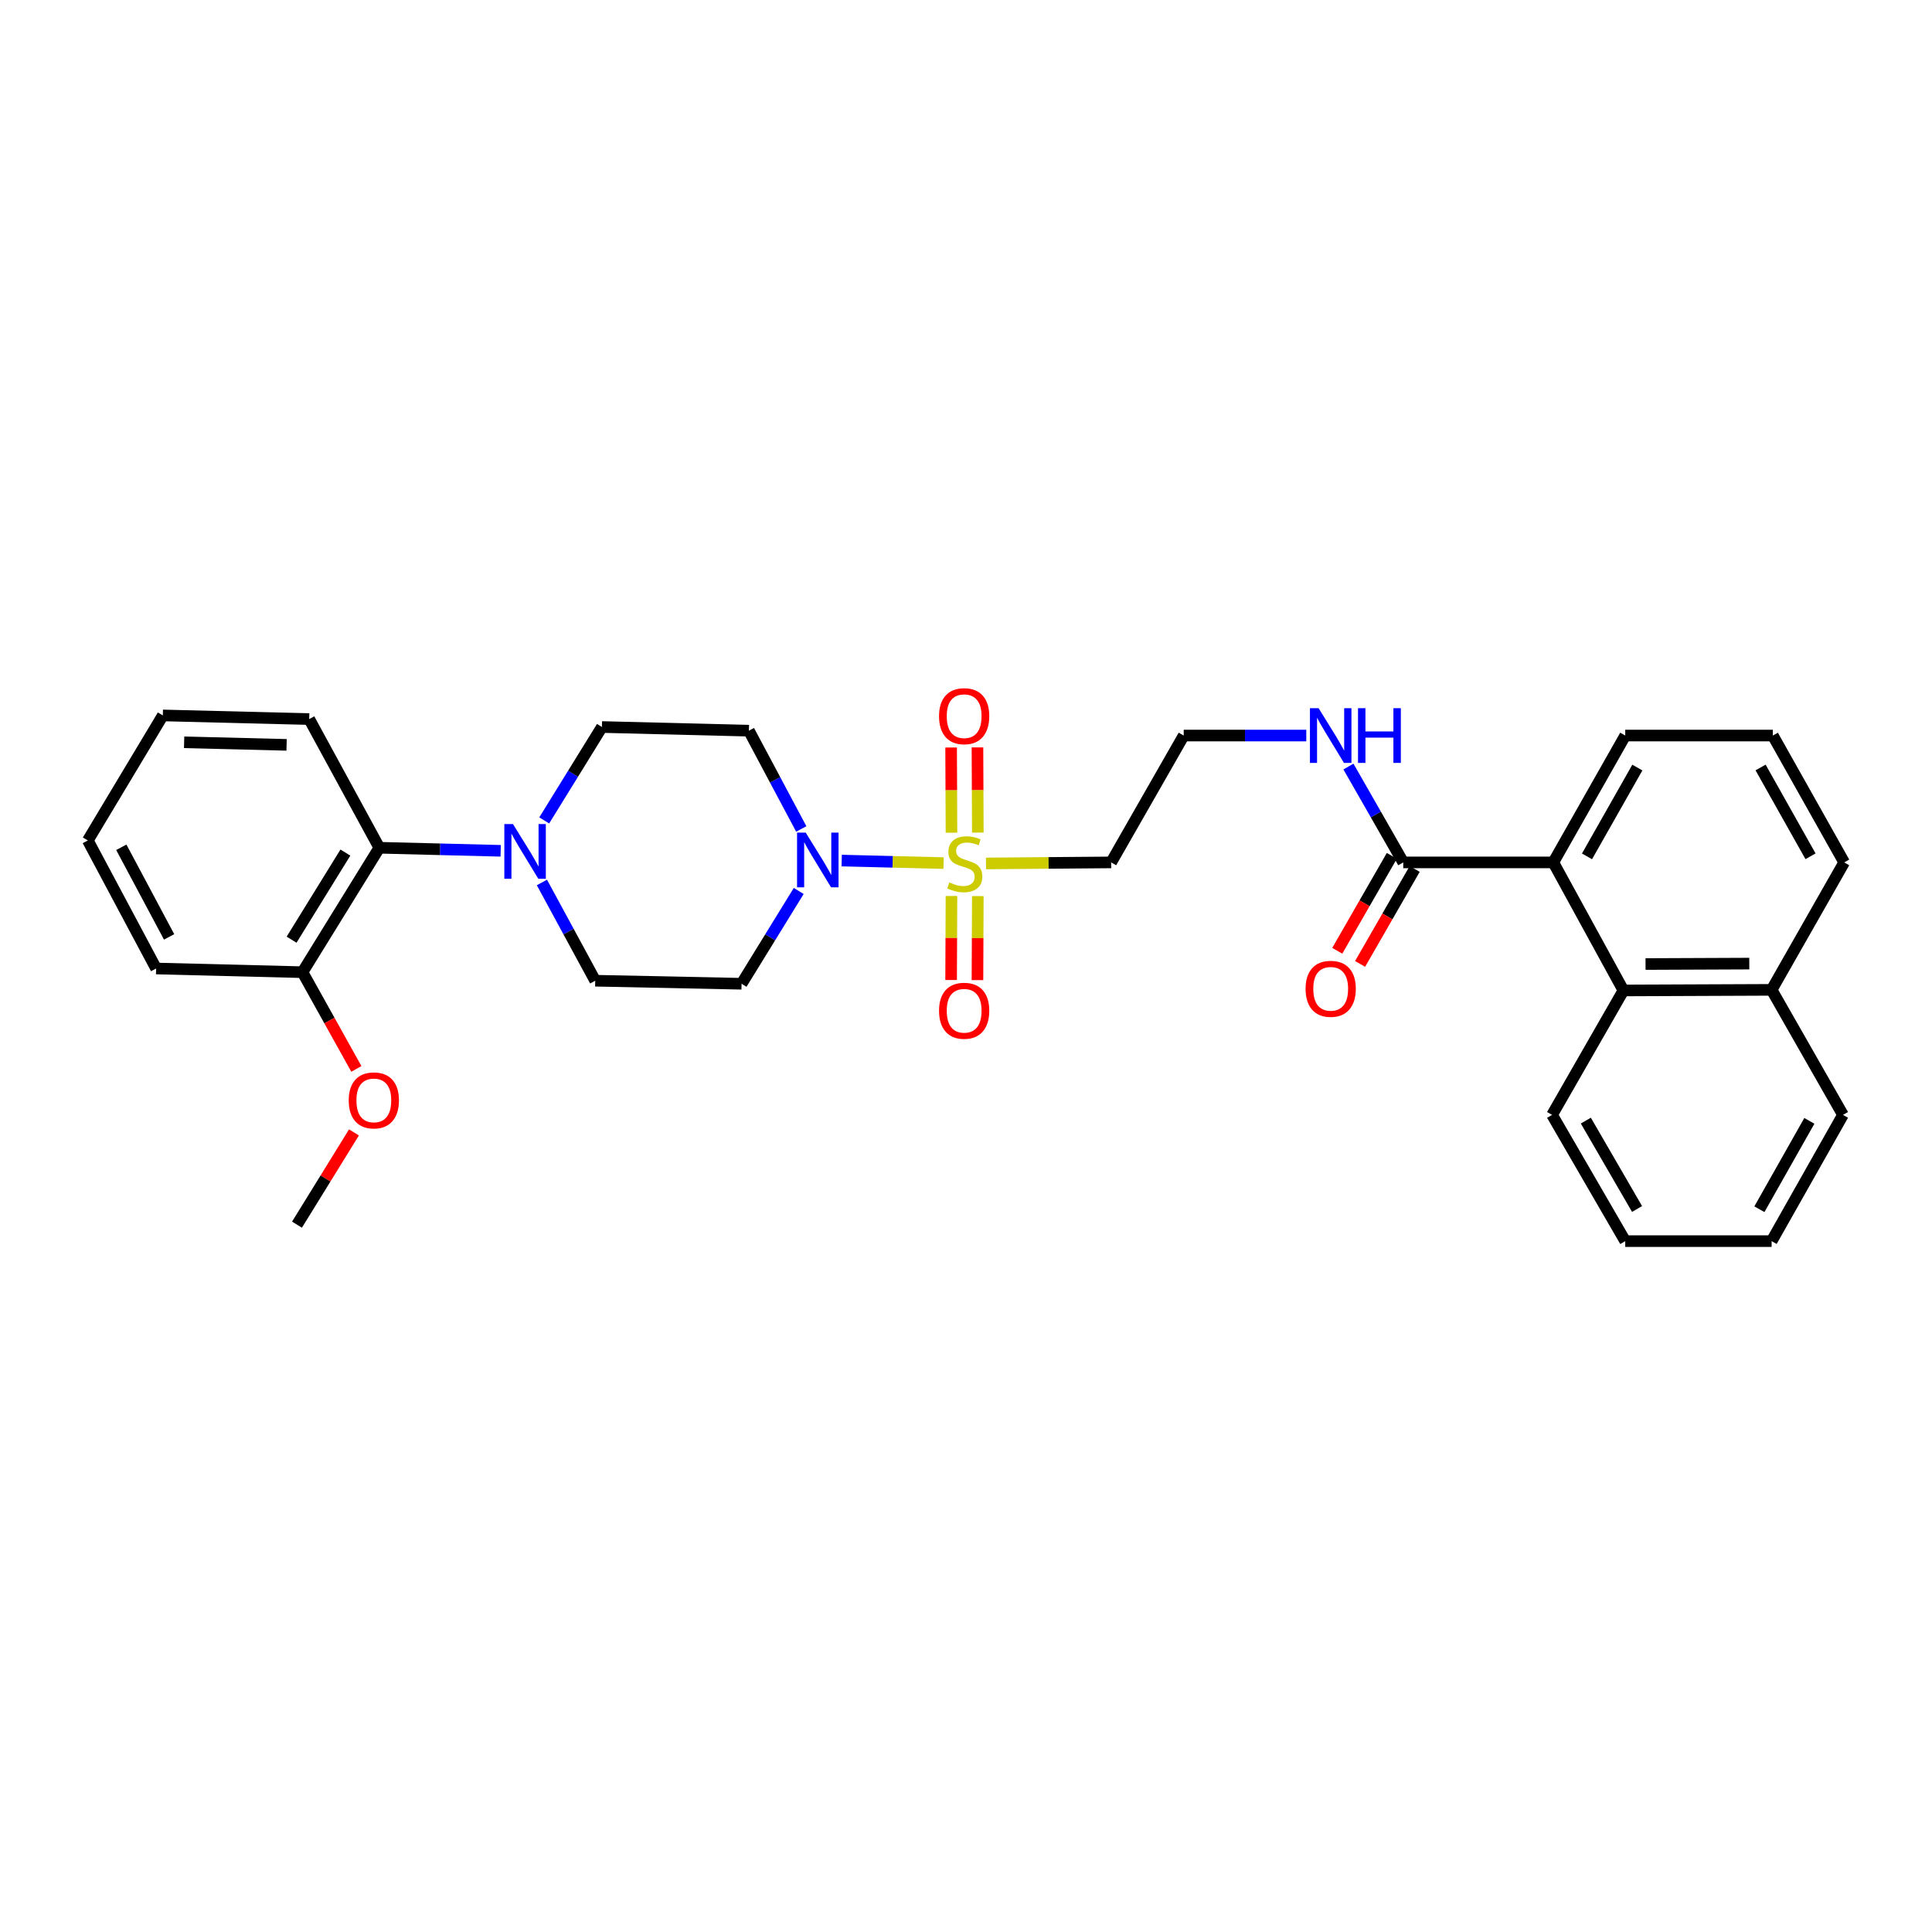<?xml version='1.0' encoding='iso-8859-1'?>
<svg version='1.1' baseProfile='full'
              xmlns='http://www.w3.org/2000/svg'
                      xmlns:rdkit='http://www.rdkit.org/xml'
                      xmlns:xlink='http://www.w3.org/1999/xlink'
                  xml:space='preserve'
width='1000px' height='1000px' viewBox='0 0 1000 1000'>
<!-- END OF HEADER -->
<rect style='opacity:1.0;fill:#FFFFFF;stroke:none' width='1000' height='1000' x='0' y='0'> </rect>
<path class='bond-0' d='M 488.389,446.735 L 462.026,446.081' style='fill:none;fill-rule:evenodd;stroke:#CCCC00;stroke-width:6px;stroke-linecap:butt;stroke-linejoin:miter;stroke-opacity:1' />
<path class='bond-0' d='M 462.026,446.081 L 435.662,445.428' style='fill:none;fill-rule:evenodd;stroke:#0000FF;stroke-width:6px;stroke-linecap:butt;stroke-linejoin:miter;stroke-opacity:1' />
<path class='bond-6' d='M 510.345,446.916 L 542.738,446.647' style='fill:none;fill-rule:evenodd;stroke:#CCCC00;stroke-width:6px;stroke-linecap:butt;stroke-linejoin:miter;stroke-opacity:1' />
<path class='bond-6' d='M 542.738,446.647 L 575.13,446.378' style='fill:none;fill-rule:evenodd;stroke:#000000;stroke-width:6px;stroke-linecap:butt;stroke-linejoin:miter;stroke-opacity:1' />
<path class='bond-9' d='M 506.119,430.948 L 506.025,408.9' style='fill:none;fill-rule:evenodd;stroke:#CCCC00;stroke-width:6px;stroke-linecap:butt;stroke-linejoin:miter;stroke-opacity:1' />
<path class='bond-9' d='M 506.025,408.9 L 505.931,386.852' style='fill:none;fill-rule:evenodd;stroke:#FF0000;stroke-width:6px;stroke-linecap:butt;stroke-linejoin:miter;stroke-opacity:1' />
<path class='bond-9' d='M 492.487,431.006 L 492.393,408.958' style='fill:none;fill-rule:evenodd;stroke:#CCCC00;stroke-width:6px;stroke-linecap:butt;stroke-linejoin:miter;stroke-opacity:1' />
<path class='bond-9' d='M 492.393,408.958 L 492.299,386.91' style='fill:none;fill-rule:evenodd;stroke:#FF0000;stroke-width:6px;stroke-linecap:butt;stroke-linejoin:miter;stroke-opacity:1' />
<path class='bond-10' d='M 492.483,463.76 L 492.39,485.506' style='fill:none;fill-rule:evenodd;stroke:#CCCC00;stroke-width:6px;stroke-linecap:butt;stroke-linejoin:miter;stroke-opacity:1' />
<path class='bond-10' d='M 492.39,485.506 L 492.297,507.252' style='fill:none;fill-rule:evenodd;stroke:#FF0000;stroke-width:6px;stroke-linecap:butt;stroke-linejoin:miter;stroke-opacity:1' />
<path class='bond-10' d='M 506.116,463.818 L 506.023,485.564' style='fill:none;fill-rule:evenodd;stroke:#CCCC00;stroke-width:6px;stroke-linecap:butt;stroke-linejoin:miter;stroke-opacity:1' />
<path class='bond-10' d='M 506.023,485.564 L 505.93,507.311' style='fill:none;fill-rule:evenodd;stroke:#FF0000;stroke-width:6px;stroke-linecap:butt;stroke-linejoin:miter;stroke-opacity:1' />
<path class='bond-7' d='M 414.738,429.065 L 401.184,403.633' style='fill:none;fill-rule:evenodd;stroke:#0000FF;stroke-width:6px;stroke-linecap:butt;stroke-linejoin:miter;stroke-opacity:1' />
<path class='bond-7' d='M 401.184,403.633 L 387.63,378.201' style='fill:none;fill-rule:evenodd;stroke:#000000;stroke-width:6px;stroke-linecap:butt;stroke-linejoin:miter;stroke-opacity:1' />
<path class='bond-8' d='M 413.416,461.162 L 398.626,485.178' style='fill:none;fill-rule:evenodd;stroke:#0000FF;stroke-width:6px;stroke-linecap:butt;stroke-linejoin:miter;stroke-opacity:1' />
<path class='bond-8' d='M 398.626,485.178 L 383.836,509.194' style='fill:none;fill-rule:evenodd;stroke:#000000;stroke-width:6px;stroke-linecap:butt;stroke-linejoin:miter;stroke-opacity:1' />
<path class='bond-1' d='M 280.492,456.762 L 294.288,482.19' style='fill:none;fill-rule:evenodd;stroke:#0000FF;stroke-width:6px;stroke-linecap:butt;stroke-linejoin:miter;stroke-opacity:1' />
<path class='bond-1' d='M 294.288,482.19 L 308.085,507.619' style='fill:none;fill-rule:evenodd;stroke:#000000;stroke-width:6px;stroke-linecap:butt;stroke-linejoin:miter;stroke-opacity:1' />
<path class='bond-5' d='M 259.15,440.38 L 227.743,439.589' style='fill:none;fill-rule:evenodd;stroke:#0000FF;stroke-width:6px;stroke-linecap:butt;stroke-linejoin:miter;stroke-opacity:1' />
<path class='bond-5' d='M 227.743,439.589 L 196.336,438.797' style='fill:none;fill-rule:evenodd;stroke:#000000;stroke-width:6px;stroke-linecap:butt;stroke-linejoin:miter;stroke-opacity:1' />
<path class='bond-31' d='M 281.69,424.646 L 296.618,400.473' style='fill:none;fill-rule:evenodd;stroke:#0000FF;stroke-width:6px;stroke-linecap:butt;stroke-linejoin:miter;stroke-opacity:1' />
<path class='bond-31' d='M 296.618,400.473 L 311.546,376.3' style='fill:none;fill-rule:evenodd;stroke:#000000;stroke-width:6px;stroke-linecap:butt;stroke-linejoin:miter;stroke-opacity:1' />
<path class='bond-2' d='M 803.982,446.378 L 726.322,446.378' style='fill:none;fill-rule:evenodd;stroke:#000000;stroke-width:6px;stroke-linecap:butt;stroke-linejoin:miter;stroke-opacity:1' />
<path class='bond-4' d='M 803.982,446.378 L 840.282,512.663' style='fill:none;fill-rule:evenodd;stroke:#000000;stroke-width:6px;stroke-linecap:butt;stroke-linejoin:miter;stroke-opacity:1' />
<path class='bond-19' d='M 803.982,446.378 L 841.222,380.715' style='fill:none;fill-rule:evenodd;stroke:#000000;stroke-width:6px;stroke-linecap:butt;stroke-linejoin:miter;stroke-opacity:1' />
<path class='bond-19' d='M 821.426,443.254 L 847.494,397.29' style='fill:none;fill-rule:evenodd;stroke:#000000;stroke-width:6px;stroke-linecap:butt;stroke-linejoin:miter;stroke-opacity:1' />
<path class='bond-3' d='M 726.322,446.378 L 712.134,421.572' style='fill:none;fill-rule:evenodd;stroke:#000000;stroke-width:6px;stroke-linecap:butt;stroke-linejoin:miter;stroke-opacity:1' />
<path class='bond-3' d='M 712.134,421.572 L 697.946,396.766' style='fill:none;fill-rule:evenodd;stroke:#0000FF;stroke-width:6px;stroke-linecap:butt;stroke-linejoin:miter;stroke-opacity:1' />
<path class='bond-13' d='M 720.413,442.982 L 706.291,467.552' style='fill:none;fill-rule:evenodd;stroke:#000000;stroke-width:6px;stroke-linecap:butt;stroke-linejoin:miter;stroke-opacity:1' />
<path class='bond-13' d='M 706.291,467.552 L 692.169,492.123' style='fill:none;fill-rule:evenodd;stroke:#FF0000;stroke-width:6px;stroke-linecap:butt;stroke-linejoin:miter;stroke-opacity:1' />
<path class='bond-13' d='M 732.232,449.775 L 718.11,474.345' style='fill:none;fill-rule:evenodd;stroke:#000000;stroke-width:6px;stroke-linecap:butt;stroke-linejoin:miter;stroke-opacity:1' />
<path class='bond-13' d='M 718.11,474.345 L 703.988,498.916' style='fill:none;fill-rule:evenodd;stroke:#FF0000;stroke-width:6px;stroke-linecap:butt;stroke-linejoin:miter;stroke-opacity:1' />
<path class='bond-16' d='M 840.282,512.663 L 916.988,512.345' style='fill:none;fill-rule:evenodd;stroke:#000000;stroke-width:6px;stroke-linecap:butt;stroke-linejoin:miter;stroke-opacity:1' />
<path class='bond-16' d='M 851.732,498.983 L 905.426,498.76' style='fill:none;fill-rule:evenodd;stroke:#000000;stroke-width:6px;stroke-linecap:butt;stroke-linejoin:miter;stroke-opacity:1' />
<path class='bond-20' d='M 840.282,512.663 L 803.353,577.061' style='fill:none;fill-rule:evenodd;stroke:#000000;stroke-width:6px;stroke-linecap:butt;stroke-linejoin:miter;stroke-opacity:1' />
<path class='bond-14' d='M 196.336,438.797 L 156.559,503.203' style='fill:none;fill-rule:evenodd;stroke:#000000;stroke-width:6px;stroke-linecap:butt;stroke-linejoin:miter;stroke-opacity:1' />
<path class='bond-14' d='M 178.771,441.295 L 150.927,486.379' style='fill:none;fill-rule:evenodd;stroke:#000000;stroke-width:6px;stroke-linecap:butt;stroke-linejoin:miter;stroke-opacity:1' />
<path class='bond-22' d='M 196.336,438.797 L 160.043,372.195' style='fill:none;fill-rule:evenodd;stroke:#000000;stroke-width:6px;stroke-linecap:butt;stroke-linejoin:miter;stroke-opacity:1' />
<path class='bond-17' d='M 575.13,446.378 L 612.688,380.715' style='fill:none;fill-rule:evenodd;stroke:#000000;stroke-width:6px;stroke-linecap:butt;stroke-linejoin:miter;stroke-opacity:1' />
<path class='bond-11' d='M 387.63,378.201 L 311.546,376.3' style='fill:none;fill-rule:evenodd;stroke:#000000;stroke-width:6px;stroke-linecap:butt;stroke-linejoin:miter;stroke-opacity:1' />
<path class='bond-12' d='M 383.836,509.194 L 308.085,507.619' style='fill:none;fill-rule:evenodd;stroke:#000000;stroke-width:6px;stroke-linecap:butt;stroke-linejoin:miter;stroke-opacity:1' />
<path class='bond-18' d='M 156.559,503.203 L 170.509,528.233' style='fill:none;fill-rule:evenodd;stroke:#000000;stroke-width:6px;stroke-linecap:butt;stroke-linejoin:miter;stroke-opacity:1' />
<path class='bond-18' d='M 170.509,528.233 L 184.458,553.263' style='fill:none;fill-rule:evenodd;stroke:#FF0000;stroke-width:6px;stroke-linecap:butt;stroke-linejoin:miter;stroke-opacity:1' />
<path class='bond-24' d='M 156.559,503.203 L 80.808,501.295' style='fill:none;fill-rule:evenodd;stroke:#000000;stroke-width:6px;stroke-linecap:butt;stroke-linejoin:miter;stroke-opacity:1' />
<path class='bond-15' d='M 676.123,380.715 L 644.405,380.715' style='fill:none;fill-rule:evenodd;stroke:#0000FF;stroke-width:6px;stroke-linecap:butt;stroke-linejoin:miter;stroke-opacity:1' />
<path class='bond-15' d='M 644.405,380.715 L 612.688,380.715' style='fill:none;fill-rule:evenodd;stroke:#000000;stroke-width:6px;stroke-linecap:butt;stroke-linejoin:miter;stroke-opacity:1' />
<path class='bond-25' d='M 916.988,512.345 L 953.924,577.061' style='fill:none;fill-rule:evenodd;stroke:#000000;stroke-width:6px;stroke-linecap:butt;stroke-linejoin:miter;stroke-opacity:1' />
<path class='bond-32' d='M 916.988,512.345 L 954.545,446.378' style='fill:none;fill-rule:evenodd;stroke:#000000;stroke-width:6px;stroke-linecap:butt;stroke-linejoin:miter;stroke-opacity:1' />
<path class='bond-26' d='M 183.212,586.132 L 168.465,610.009' style='fill:none;fill-rule:evenodd;stroke:#FF0000;stroke-width:6px;stroke-linecap:butt;stroke-linejoin:miter;stroke-opacity:1' />
<path class='bond-26' d='M 168.465,610.009 L 153.719,633.886' style='fill:none;fill-rule:evenodd;stroke:#000000;stroke-width:6px;stroke-linecap:butt;stroke-linejoin:miter;stroke-opacity:1' />
<path class='bond-21' d='M 841.222,380.715 L 917.617,380.715' style='fill:none;fill-rule:evenodd;stroke:#000000;stroke-width:6px;stroke-linecap:butt;stroke-linejoin:miter;stroke-opacity:1' />
<path class='bond-27' d='M 803.353,577.061 L 841.222,642.406' style='fill:none;fill-rule:evenodd;stroke:#000000;stroke-width:6px;stroke-linecap:butt;stroke-linejoin:miter;stroke-opacity:1' />
<path class='bond-27' d='M 820.829,580.028 L 847.336,625.769' style='fill:none;fill-rule:evenodd;stroke:#000000;stroke-width:6px;stroke-linecap:butt;stroke-linejoin:miter;stroke-opacity:1' />
<path class='bond-23' d='M 917.617,380.715 L 954.545,446.378' style='fill:none;fill-rule:evenodd;stroke:#000000;stroke-width:6px;stroke-linecap:butt;stroke-linejoin:miter;stroke-opacity:1' />
<path class='bond-23' d='M 911.274,397.247 L 937.124,443.211' style='fill:none;fill-rule:evenodd;stroke:#000000;stroke-width:6px;stroke-linecap:butt;stroke-linejoin:miter;stroke-opacity:1' />
<path class='bond-28' d='M 160.043,372.195 L 84.277,370.301' style='fill:none;fill-rule:evenodd;stroke:#000000;stroke-width:6px;stroke-linecap:butt;stroke-linejoin:miter;stroke-opacity:1' />
<path class='bond-28' d='M 148.338,385.539 L 95.301,384.214' style='fill:none;fill-rule:evenodd;stroke:#000000;stroke-width:6px;stroke-linecap:butt;stroke-linejoin:miter;stroke-opacity:1' />
<path class='bond-33' d='M 80.808,501.295 L 45.455,435.018' style='fill:none;fill-rule:evenodd;stroke:#000000;stroke-width:6px;stroke-linecap:butt;stroke-linejoin:miter;stroke-opacity:1' />
<path class='bond-33' d='M 87.533,484.937 L 62.786,438.543' style='fill:none;fill-rule:evenodd;stroke:#000000;stroke-width:6px;stroke-linecap:butt;stroke-linejoin:miter;stroke-opacity:1' />
<path class='bond-34' d='M 953.924,577.061 L 916.988,642.406' style='fill:none;fill-rule:evenodd;stroke:#000000;stroke-width:6px;stroke-linecap:butt;stroke-linejoin:miter;stroke-opacity:1' />
<path class='bond-34' d='M 936.516,580.155 L 910.661,625.896' style='fill:none;fill-rule:evenodd;stroke:#000000;stroke-width:6px;stroke-linecap:butt;stroke-linejoin:miter;stroke-opacity:1' />
<path class='bond-30' d='M 841.222,642.406 L 916.988,642.406' style='fill:none;fill-rule:evenodd;stroke:#000000;stroke-width:6px;stroke-linecap:butt;stroke-linejoin:miter;stroke-opacity:1' />
<path class='bond-29' d='M 84.277,370.301 L 45.455,435.018' style='fill:none;fill-rule:evenodd;stroke:#000000;stroke-width:6px;stroke-linecap:butt;stroke-linejoin:miter;stroke-opacity:1' />
<path  class='atom-0' d='M 491.371 456.727
Q 491.691 456.847, 493.011 457.407
Q 494.331 457.967, 495.771 458.327
Q 497.251 458.647, 498.691 458.647
Q 501.371 458.647, 502.931 457.367
Q 504.491 456.047, 504.491 453.767
Q 504.491 452.207, 503.691 451.247
Q 502.931 450.287, 501.731 449.767
Q 500.531 449.247, 498.531 448.647
Q 496.011 447.887, 494.491 447.167
Q 493.011 446.447, 491.931 444.927
Q 490.891 443.407, 490.891 440.847
Q 490.891 437.287, 493.291 435.087
Q 495.731 432.887, 500.531 432.887
Q 503.811 432.887, 507.531 434.447
L 506.611 437.527
Q 503.211 436.127, 500.651 436.127
Q 497.891 436.127, 496.371 437.287
Q 494.851 438.407, 494.891 440.367
Q 494.891 441.887, 495.651 442.807
Q 496.451 443.727, 497.571 444.247
Q 498.731 444.767, 500.651 445.367
Q 503.211 446.167, 504.731 446.967
Q 506.251 447.767, 507.331 449.407
Q 508.451 451.007, 508.451 453.767
Q 508.451 457.687, 505.811 459.807
Q 503.211 461.887, 498.851 461.887
Q 496.331 461.887, 494.411 461.327
Q 492.531 460.807, 490.291 459.887
L 491.371 456.727
' fill='#CCCC00'/>
<path  class='atom-1' d='M 417.034 430.961
L 426.314 445.961
Q 427.234 447.441, 428.714 450.121
Q 430.194 452.801, 430.274 452.961
L 430.274 430.961
L 434.034 430.961
L 434.034 459.281
L 430.154 459.281
L 420.194 442.881
Q 419.034 440.961, 417.794 438.761
Q 416.594 436.561, 416.234 435.881
L 416.234 459.281
L 412.554 459.281
L 412.554 430.961
L 417.034 430.961
' fill='#0000FF'/>
<path  class='atom-2' d='M 265.517 426.538
L 274.797 441.538
Q 275.717 443.018, 277.197 445.698
Q 278.677 448.378, 278.757 448.538
L 278.757 426.538
L 282.517 426.538
L 282.517 454.858
L 278.637 454.858
L 268.677 438.458
Q 267.517 436.538, 266.277 434.338
Q 265.077 432.138, 264.717 431.458
L 264.717 454.858
L 261.037 454.858
L 261.037 426.538
L 265.517 426.538
' fill='#0000FF'/>
<path  class='atom-10' d='M 486.046 370.692
Q 486.046 363.892, 489.406 360.092
Q 492.766 356.292, 499.046 356.292
Q 505.326 356.292, 508.686 360.092
Q 512.046 363.892, 512.046 370.692
Q 512.046 377.572, 508.646 381.492
Q 505.246 385.372, 499.046 385.372
Q 492.806 385.372, 489.406 381.492
Q 486.046 377.612, 486.046 370.692
M 499.046 382.172
Q 503.366 382.172, 505.686 379.292
Q 508.046 376.372, 508.046 370.692
Q 508.046 365.132, 505.686 362.332
Q 503.366 359.492, 499.046 359.492
Q 494.726 359.492, 492.366 362.292
Q 490.046 365.092, 490.046 370.692
Q 490.046 376.412, 492.366 379.292
Q 494.726 382.172, 499.046 382.172
' fill='#FF0000'/>
<path  class='atom-11' d='M 486.046 523.164
Q 486.046 516.364, 489.406 512.564
Q 492.766 508.764, 499.046 508.764
Q 505.326 508.764, 508.686 512.564
Q 512.046 516.364, 512.046 523.164
Q 512.046 530.044, 508.646 533.964
Q 505.246 537.844, 499.046 537.844
Q 492.806 537.844, 489.406 533.964
Q 486.046 530.084, 486.046 523.164
M 499.046 534.644
Q 503.366 534.644, 505.686 531.764
Q 508.046 528.844, 508.046 523.164
Q 508.046 517.604, 505.686 514.804
Q 503.366 511.964, 499.046 511.964
Q 494.726 511.964, 492.366 514.764
Q 490.046 517.564, 490.046 523.164
Q 490.046 528.884, 492.366 531.764
Q 494.726 534.644, 499.046 534.644
' fill='#FF0000'/>
<path  class='atom-14' d='M 675.765 511.804
Q 675.765 505.004, 679.125 501.204
Q 682.485 497.404, 688.765 497.404
Q 695.045 497.404, 698.405 501.204
Q 701.765 505.004, 701.765 511.804
Q 701.765 518.684, 698.365 522.604
Q 694.965 526.484, 688.765 526.484
Q 682.525 526.484, 679.125 522.604
Q 675.765 518.724, 675.765 511.804
M 688.765 523.284
Q 693.085 523.284, 695.405 520.404
Q 697.765 517.484, 697.765 511.804
Q 697.765 506.244, 695.405 503.444
Q 693.085 500.604, 688.765 500.604
Q 684.445 500.604, 682.085 503.404
Q 679.765 506.204, 679.765 511.804
Q 679.765 517.524, 682.085 520.404
Q 684.445 523.284, 688.765 523.284
' fill='#FF0000'/>
<path  class='atom-16' d='M 682.505 366.555
L 691.785 381.555
Q 692.705 383.035, 694.185 385.715
Q 695.665 388.395, 695.745 388.555
L 695.745 366.555
L 699.505 366.555
L 699.505 394.875
L 695.625 394.875
L 685.665 378.475
Q 684.505 376.555, 683.265 374.355
Q 682.065 372.155, 681.705 371.475
L 681.705 394.875
L 678.025 394.875
L 678.025 366.555
L 682.505 366.555
' fill='#0000FF'/>
<path  class='atom-16' d='M 702.905 366.555
L 706.745 366.555
L 706.745 378.595
L 721.225 378.595
L 721.225 366.555
L 725.065 366.555
L 725.065 394.875
L 721.225 394.875
L 721.225 381.795
L 706.745 381.795
L 706.745 394.875
L 702.905 394.875
L 702.905 366.555
' fill='#0000FF'/>
<path  class='atom-19' d='M 180.496 569.56
Q 180.496 562.76, 183.856 558.96
Q 187.216 555.16, 193.496 555.16
Q 199.776 555.16, 203.136 558.96
Q 206.496 562.76, 206.496 569.56
Q 206.496 576.44, 203.096 580.36
Q 199.696 584.24, 193.496 584.24
Q 187.256 584.24, 183.856 580.36
Q 180.496 576.48, 180.496 569.56
M 193.496 581.04
Q 197.816 581.04, 200.136 578.16
Q 202.496 575.24, 202.496 569.56
Q 202.496 564, 200.136 561.2
Q 197.816 558.36, 193.496 558.36
Q 189.176 558.36, 186.816 561.16
Q 184.496 563.96, 184.496 569.56
Q 184.496 575.28, 186.816 578.16
Q 189.176 581.04, 193.496 581.04
' fill='#FF0000'/>
</svg>
